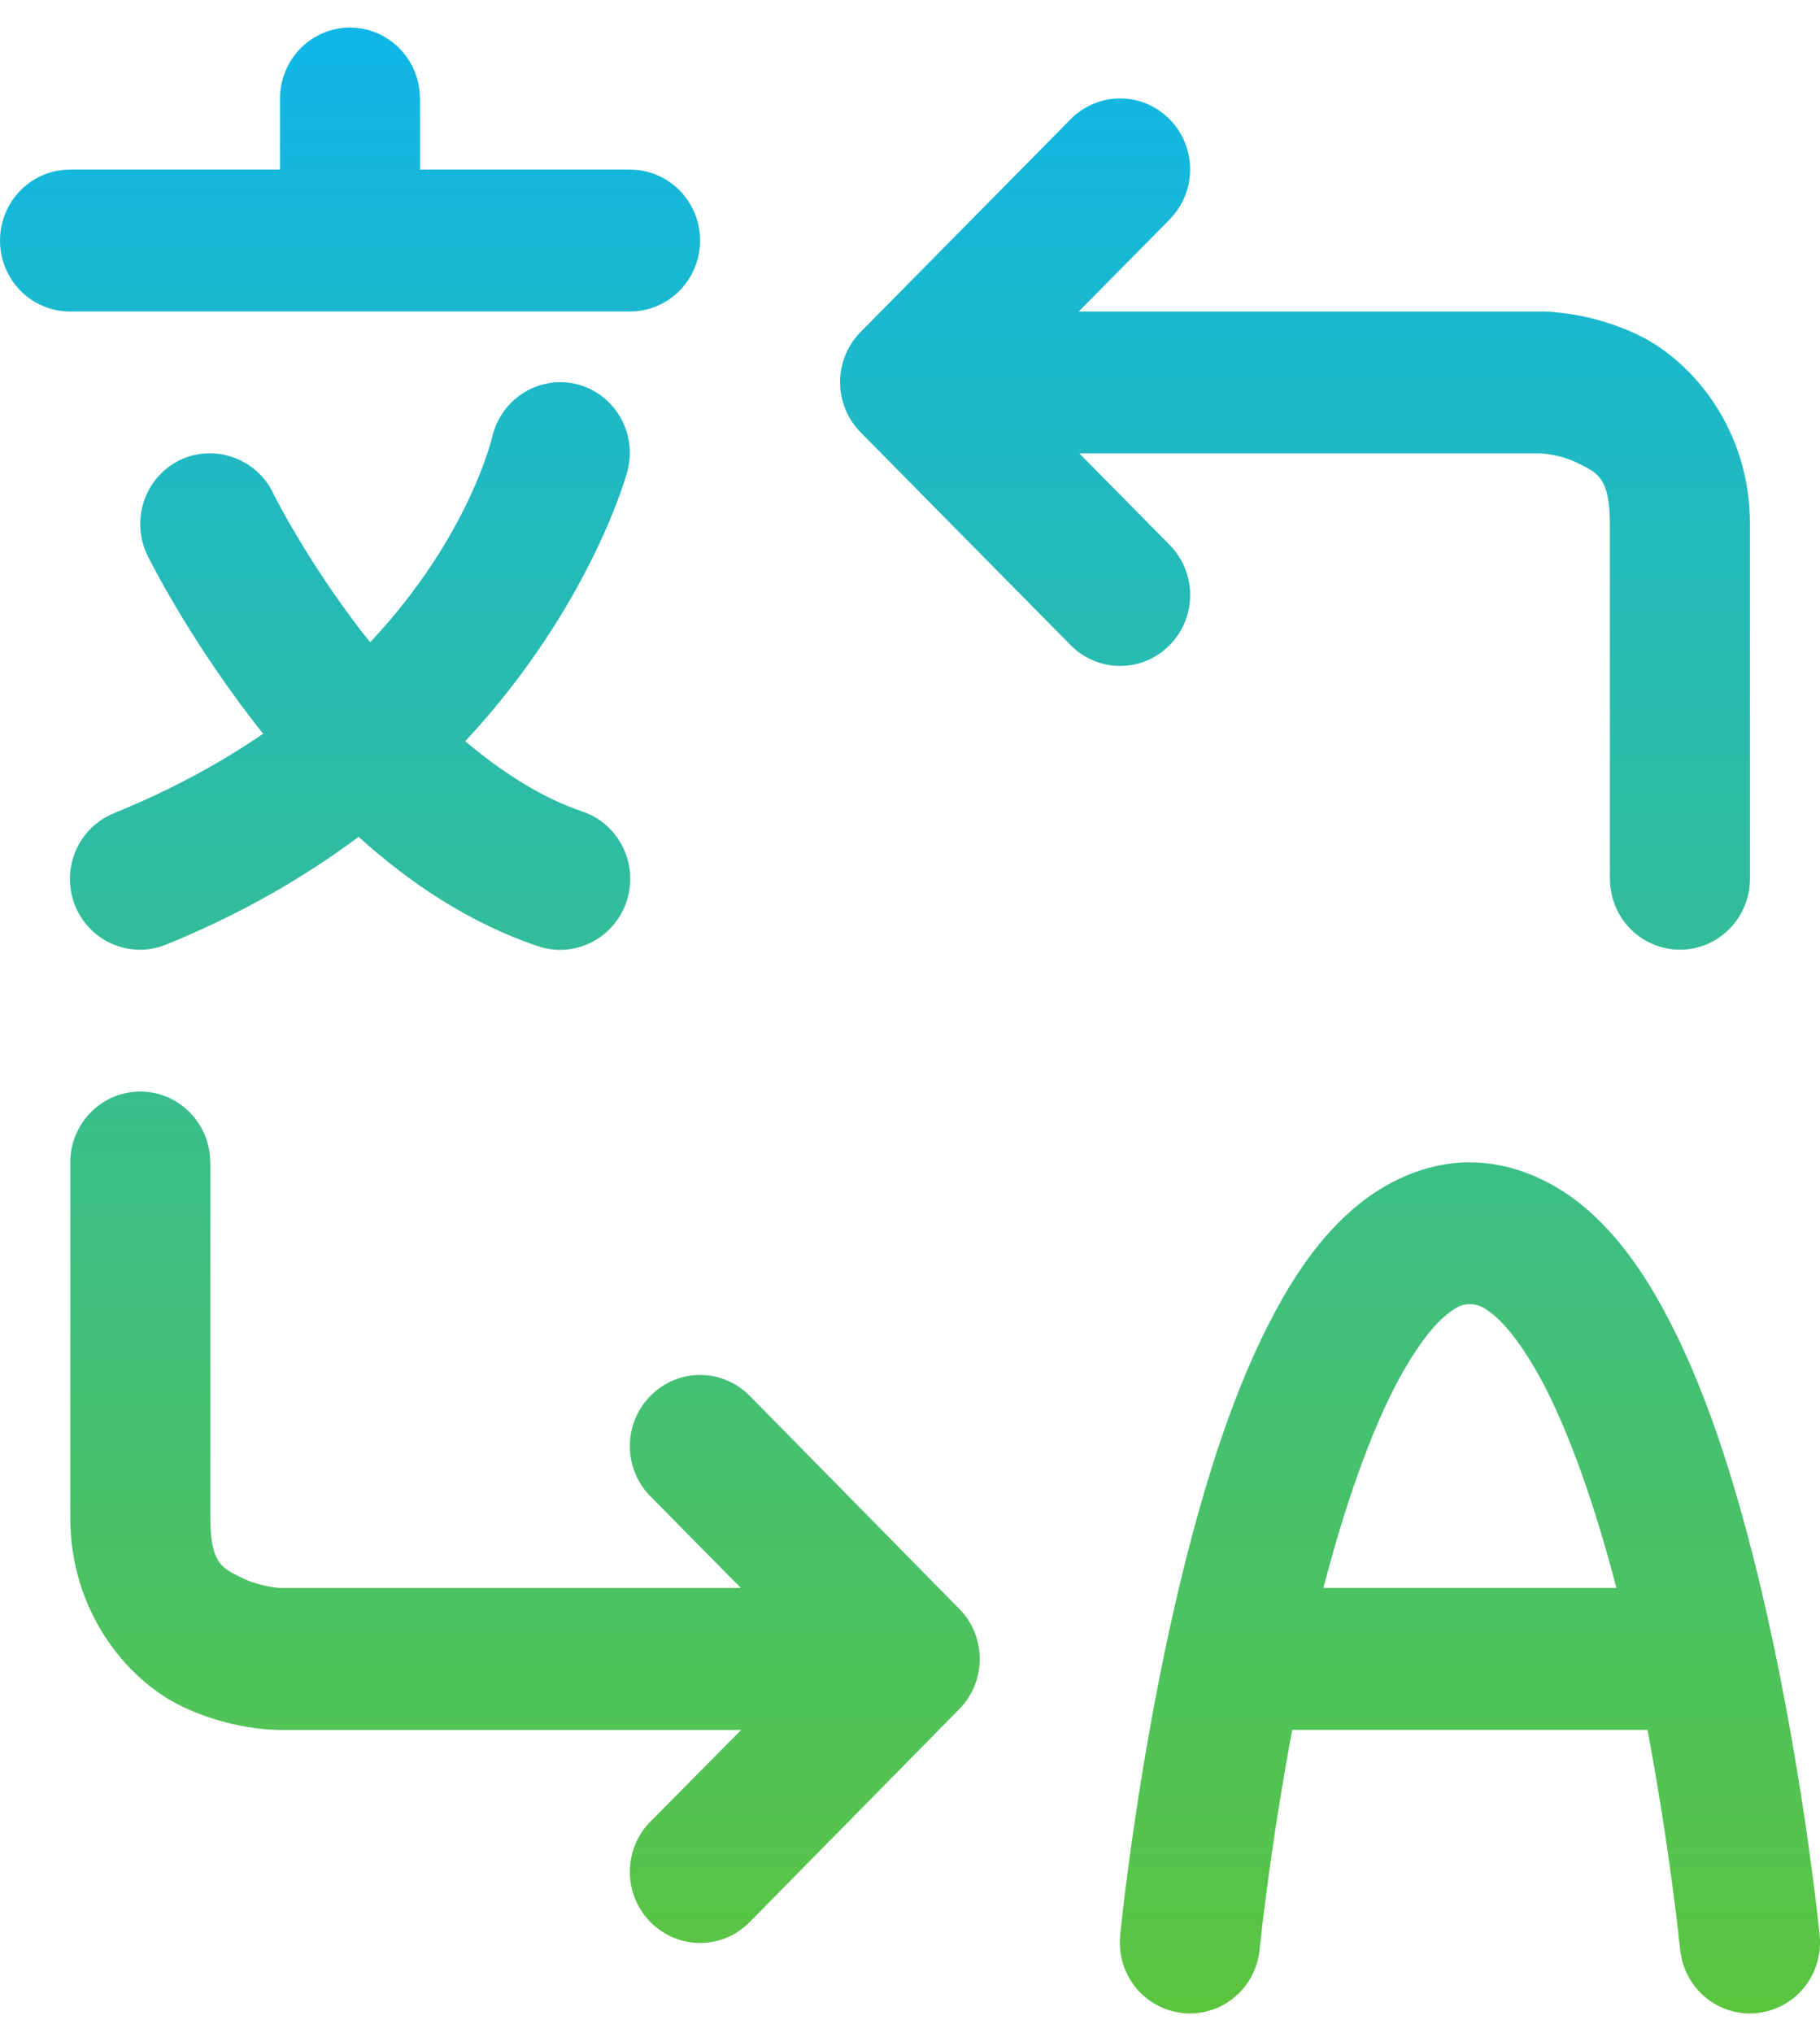 <svg width="60" height="67" viewBox="0 0 60 67" fill="none" xmlns="http://www.w3.org/2000/svg">
<path d="M11.546 0.909C10.934 0.906 10.346 1.152 9.91 1.59C9.478 2.029 9.233 2.622 9.23 3.244V5.591H2.316C1.705 5.588 1.116 5.83 0.684 6.269C0.248 6.704 0.003 7.3 2.51626e-05 7.92C-0.003 8.542 0.242 9.141 0.675 9.583C1.11 10.021 1.702 10.27 2.316 10.267H20.764C21.378 10.27 21.969 10.021 22.402 9.583C22.837 9.142 23.083 8.542 23.08 7.92C23.074 6.628 22.036 5.585 20.764 5.591H13.847V3.244H13.844C13.841 1.958 12.815 0.915 11.546 0.909ZM36.927 3.244C36.313 3.244 35.725 3.493 35.292 3.934L28.375 10.939C27.94 11.377 27.695 11.973 27.695 12.596C27.695 13.218 27.94 13.814 28.375 14.253L35.292 21.261C35.725 21.702 36.313 21.95 36.927 21.95C37.542 21.95 38.13 21.702 38.563 21.261C39.46 20.349 39.46 18.876 38.563 17.964L35.58 14.942H50.772C50.772 14.942 51.432 14.966 52.032 15.273C52.635 15.579 53.073 15.714 53.073 17.271V28.955H53.076C53.073 29.575 53.313 30.171 53.745 30.612C54.175 31.05 54.761 31.299 55.375 31.302C55.989 31.305 56.581 31.059 57.013 30.618C57.449 30.177 57.694 29.577 57.691 28.955V17.271C57.691 14.153 55.816 11.956 54.112 11.094C52.407 10.232 50.772 10.267 50.772 10.267H35.563L38.565 7.23H38.562C39.459 6.318 39.459 4.846 38.562 3.934C38.13 3.493 37.542 3.244 36.927 3.244ZM18.37 12.599C17.349 12.646 16.478 13.37 16.233 14.376C16.233 14.376 15.494 17.666 12.203 21.17C12.108 21.05 12.01 20.93 11.918 20.811C10.043 18.37 8.987 16.223 8.987 16.223L8.99 16.22C8.716 15.673 8.237 15.258 7.66 15.065C7.078 14.864 6.44 14.907 5.89 15.185C5.344 15.463 4.929 15.951 4.739 16.541C4.548 17.131 4.595 17.771 4.871 18.327C4.871 18.327 6.115 20.857 8.278 23.677C8.408 23.844 8.537 24.014 8.676 24.183C7.294 25.13 5.67 26.027 3.764 26.799V26.801C3.196 27.029 2.737 27.477 2.495 28.046C2.252 28.616 2.244 29.259 2.469 29.838C2.7 30.413 3.147 30.875 3.712 31.118C4.277 31.36 4.918 31.366 5.486 31.129C7.963 30.124 10.057 28.9 11.822 27.582C13.484 29.084 15.445 30.413 17.729 31.185C18.312 31.384 18.95 31.34 19.5 31.059C20.048 30.782 20.467 30.291 20.66 29.7C21.061 28.473 20.403 27.152 19.195 26.746C17.865 26.296 16.553 25.457 15.338 24.431C19.526 19.934 20.697 15.495 20.697 15.495H20.694C21.003 14.244 20.253 12.979 19.021 12.663C18.808 12.611 18.589 12.59 18.37 12.599ZM4.615 35.978C3.345 35.983 2.319 37.027 2.316 38.313V50.011C2.316 53.129 4.185 55.327 5.889 56.189C7.594 57.051 9.229 57.019 9.229 57.019H24.435L21.444 60.038C21.009 60.476 20.764 61.072 20.764 61.695C20.764 62.317 21.009 62.913 21.444 63.352C21.877 63.793 22.465 64.041 23.08 64.041C23.694 64.041 24.282 63.793 24.715 63.352L31.629 56.329C32.523 55.417 32.523 53.944 31.629 53.033L24.715 46.005V46.008C24.282 45.566 23.694 45.318 23.08 45.318C22.465 45.318 21.877 45.566 21.444 46.008C21.009 46.446 20.764 47.042 20.764 47.664C20.764 48.287 21.009 48.883 21.444 49.321L24.424 52.34H9.233C9.233 52.34 8.561 52.302 7.958 51.998C7.355 51.691 6.934 51.572 6.934 50.011V38.313H6.931C6.931 37.69 6.686 37.097 6.25 36.659C5.818 36.22 5.229 35.975 4.615 35.978ZM48.456 38.31C46.95 38.31 45.583 38.991 44.556 39.894C43.529 40.797 42.748 41.925 42.07 43.175C40.708 45.683 39.754 48.74 39.004 51.77C37.51 57.828 36.927 63.798 36.927 63.798V63.801C36.87 64.418 37.054 65.034 37.444 65.514C37.836 65.99 38.395 66.294 39.007 66.352C40.27 66.478 41.395 65.546 41.525 64.266C41.525 64.266 41.851 61.025 42.601 57.018H54.313C55.066 61.022 55.389 64.266 55.389 64.266H55.392C55.522 65.546 56.647 66.478 57.91 66.352C58.522 66.294 59.081 65.99 59.473 65.514C59.863 65.034 60.047 64.418 59.99 63.801C59.99 63.801 59.407 57.831 57.913 51.773C57.166 48.742 56.208 45.686 54.847 43.178C54.166 41.925 53.385 40.8 52.361 39.897C51.334 38.994 49.964 38.313 48.458 38.313L48.456 38.31ZM48.456 42.986C48.681 42.986 48.9 43.038 49.324 43.415C49.751 43.789 50.278 44.499 50.789 45.437C51.738 47.188 52.609 49.721 53.287 52.337H43.63C44.308 49.721 45.176 47.188 46.128 45.437C46.639 44.499 47.166 43.789 47.593 43.415C48.02 43.041 48.234 42.986 48.459 42.986H48.456Z" fill="url(#paint0_linear_93_380)"/>
<defs>
<linearGradient id="paint0_linear_93_380" x1="30" y1="0.909" x2="30" y2="66.364" gradientUnits="userSpaceOnUse">
<stop stop-color="#0FB6E7"/>
<stop offset="1" stop-color="#5CC53F"/>
</linearGradient>
</defs>
</svg>
